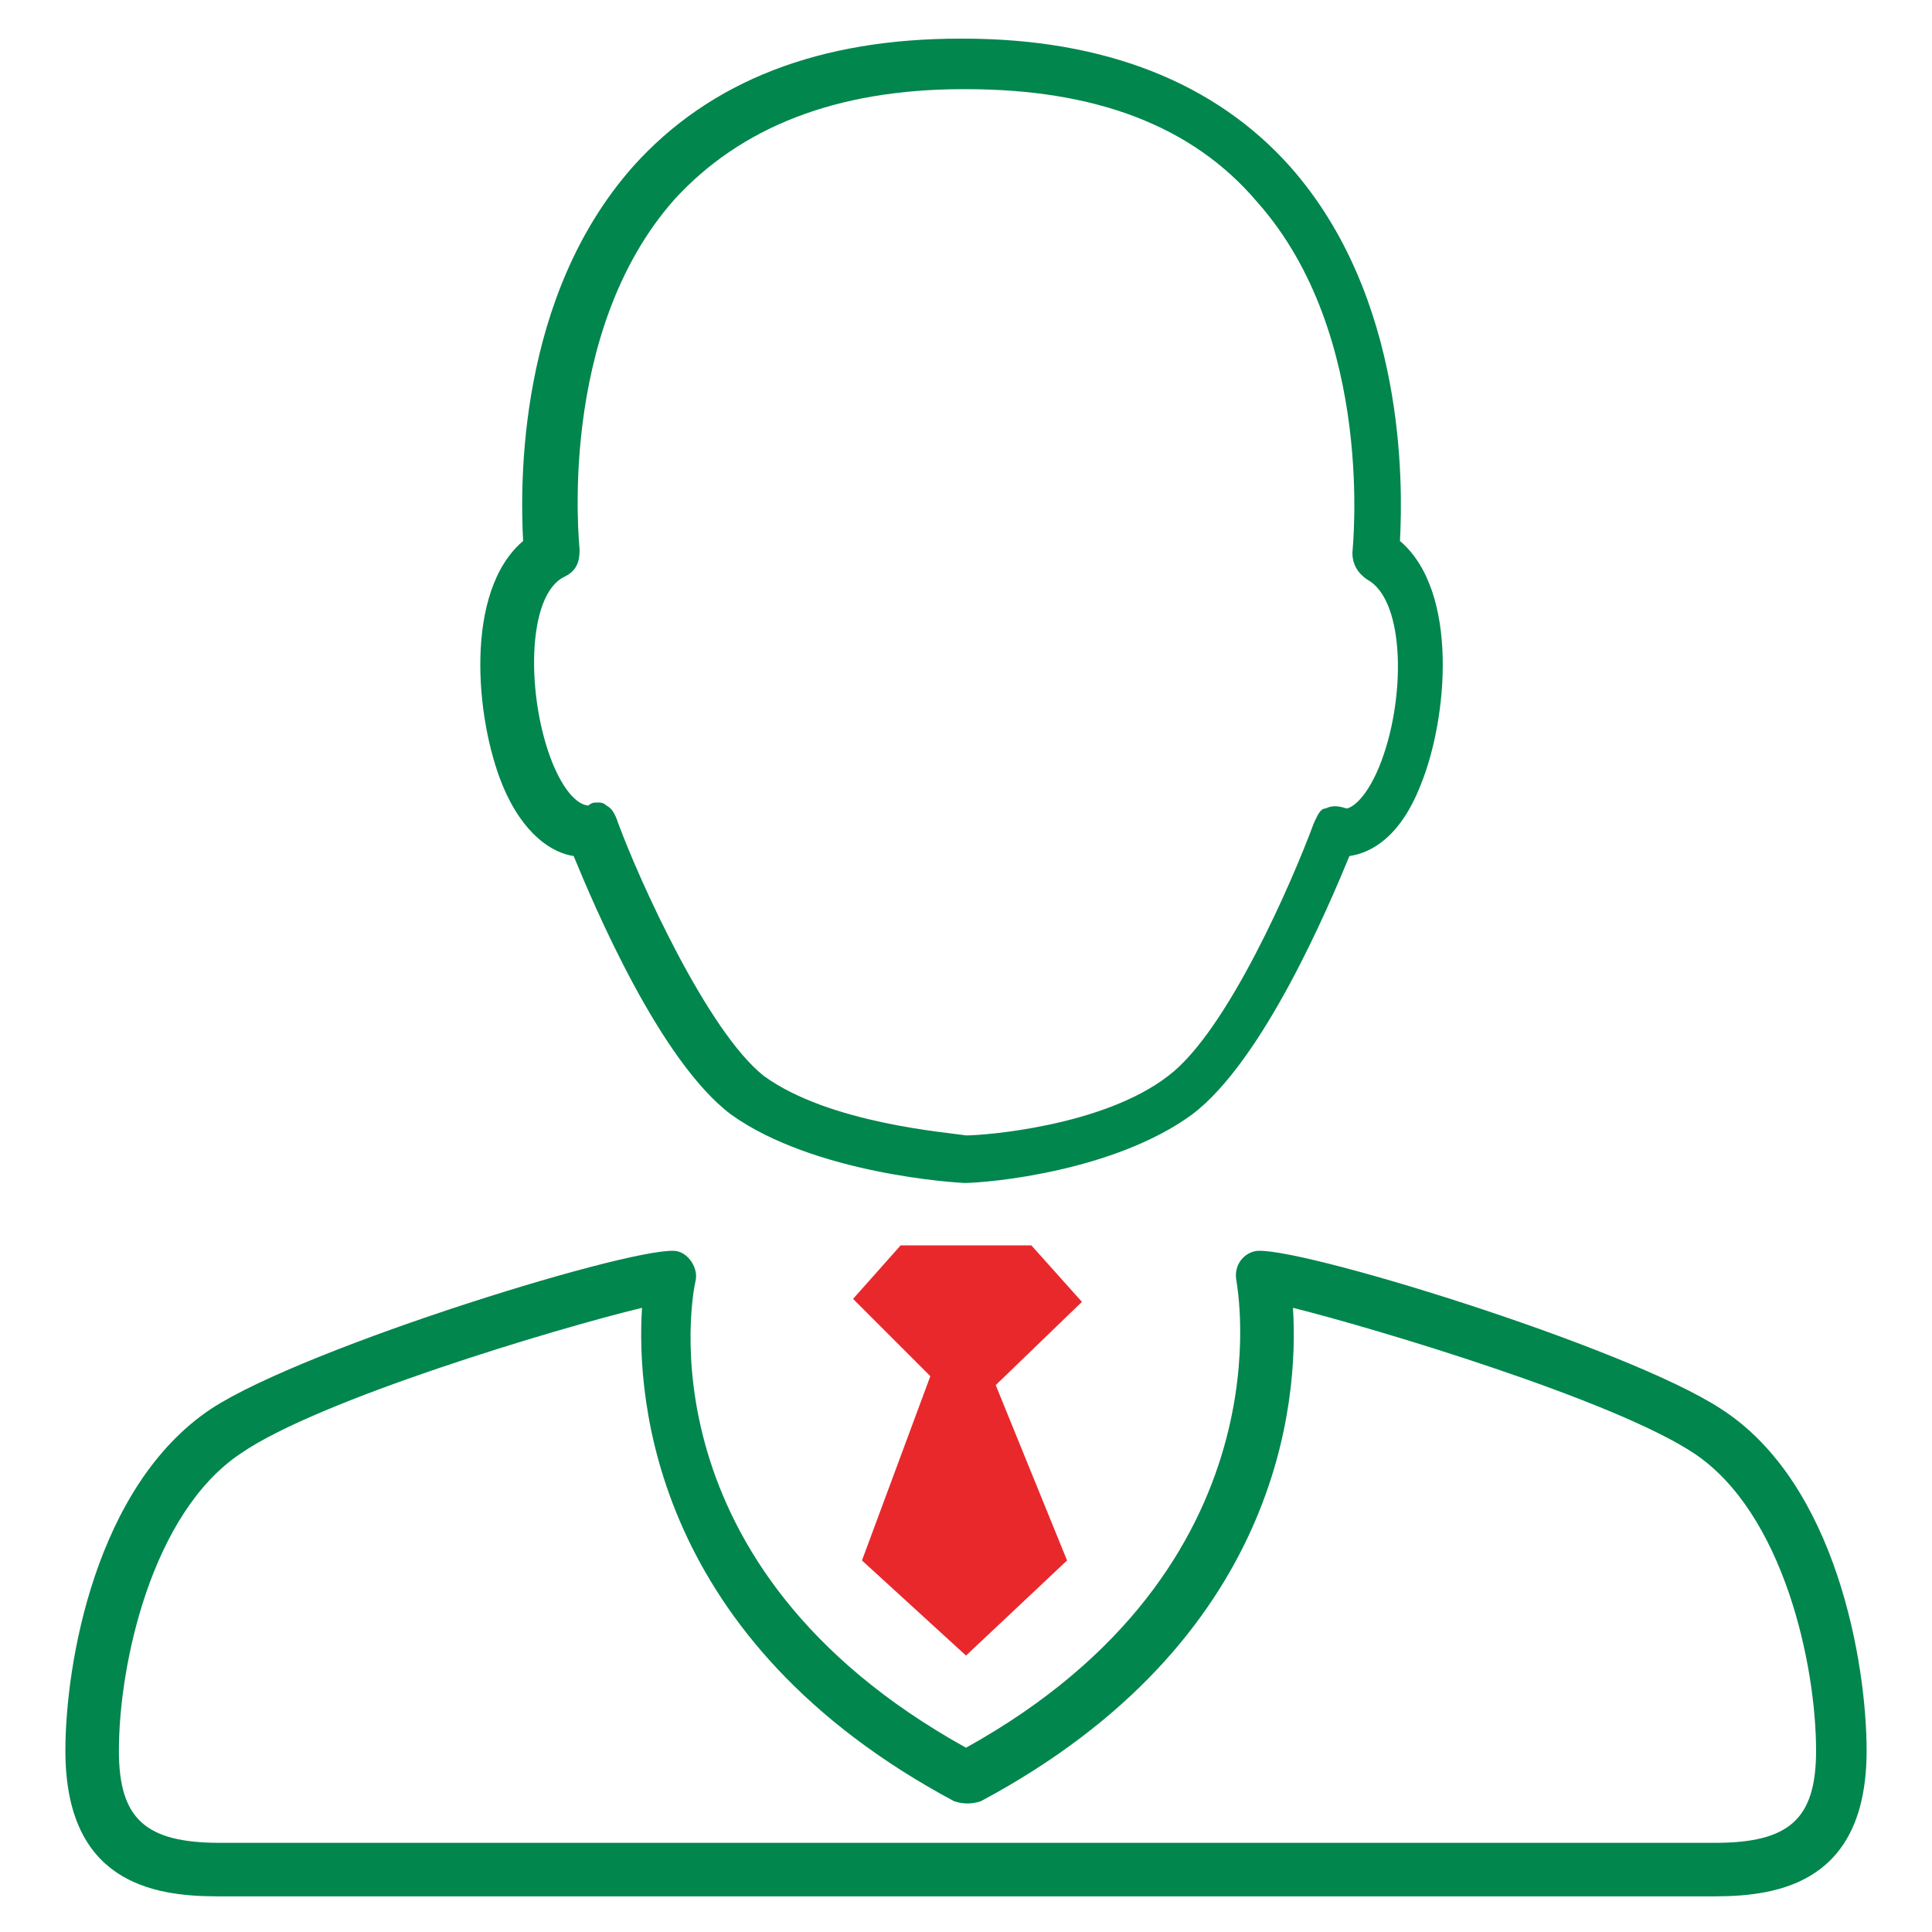 <?xml version="1.0" encoding="utf-8"?>
<!-- Generator: Adobe Illustrator 24.1.3, SVG Export Plug-In . SVG Version: 6.00 Build 0)  -->
<svg version="1.1" id="Layer_1" xmlns="http://www.w3.org/2000/svg" xmlns:xlink="http://www.w3.org/1999/xlink" x="0px" y="0px"
	 viewBox="0 0 65 65" style="enable-background:new 0 0 65 65;" xml:space="preserve">
<style type="text/css">
	.st0{fill:#E9282C;}
	.st1{fill:#01864D;}
</style>
<polygon class="st0" points="33.5,46.6 35.9,52.5 32.5,55.7 29,52.5 31.3,46.3 28.7,43.7 30.3,41.9 34.7,41.9 36.4,43.8 "/>
<g>
	<path class="st1" d="M57.7,63.8H7.3c-2.2,0-5.1-0.5-5.1-4.9c0-2.9,1-8.9,4.9-11.5c3.2-2.1,14.6-5.6,15.7-5.3c0.4,0.1,0.7,0.6,0.6,1
		c-0.1,0.4-1.9,9.6,9.1,15.7c11-6.1,9.1-15.6,9.1-15.7c-0.1-0.5,0.2-0.9,0.6-1c1.1-0.3,12.5,3.2,15.7,5.3c3.9,2.5,4.9,8.6,4.9,11.5
		C62.8,63.3,59.9,63.8,57.7,63.8z M32.5,62h25.2c2.5,0,3.4-0.8,3.4-3.1c0-2.9-1.1-8-4.1-10c-2.7-1.8-10.7-4.2-13.5-4.9
		c0.2,3.1-0.4,11.2-10.5,16.6c-0.3,0.1-0.6,0.1-0.9,0C22,55.2,21.4,47.1,21.6,44c-2.9,0.7-10.9,3.1-13.5,4.9c-3,2-4.1,7.1-4.1,10
		c0,2.3,0.9,3.1,3.4,3.1H32.5z"/>
</g>
<g>
	<path class="st1" d="M32.5,39.8C32.5,39.8,32.5,39.8,32.5,39.8c-0.3,0-5.1-0.3-7.9-2.3c-2.4-1.8-4.6-7-5.3-8.7
		c-0.7-0.1-1.7-0.7-2.4-2.4c-0.9-2.2-1.3-6.5,0.7-8.2c-0.1-1.9-0.2-8.2,3.7-12.6c2.6-2.9,6.3-4.3,11-4.3h0.1c4.8,0,8.5,1.5,11,4.3
		c3.9,4.4,3.8,10.7,3.7,12.6c2,1.7,1.6,6,0.7,8.2c-0.7,1.8-1.7,2.3-2.4,2.4c-0.7,1.7-2.9,6.9-5.3,8.7c-2.6,1.9-6.8,2.3-7.7,2.3
		C32.6,39.8,32.6,39.8,32.5,39.8z M20.1,27c0.1,0,0.2,0,0.3,0.1c0.2,0.1,0.3,0.3,0.4,0.6c0.7,1.9,3,7,4.9,8.5c2.2,1.6,6.2,1.9,6.8,2
		c0.6,0,4.6-0.3,6.8-2c2-1.5,4.2-6.6,4.9-8.5c0.1-0.2,0.2-0.5,0.4-0.5c0.2-0.1,0.4-0.1,0.7,0c0,0,0,0,0,0c0.1,0,0.6-0.2,1.1-1.4
		c0.9-2.2,0.9-5.6-0.4-6.3c-0.3-0.2-0.5-0.5-0.5-0.9c0-0.1,0.8-7.3-3.2-11.8C40.1,4.2,36.8,3,32.5,3h-0.1c-4.3,0-7.5,1.3-9.7,3.7
		c-4,4.5-3.2,11.7-3.2,11.8c0,0.4-0.1,0.7-0.5,0.9c-1.3,0.6-1.3,4.1-0.4,6.3c0.5,1.2,1,1.4,1.2,1.4C19.9,27,20,27,20.1,27z"/>
</g>
</svg>
